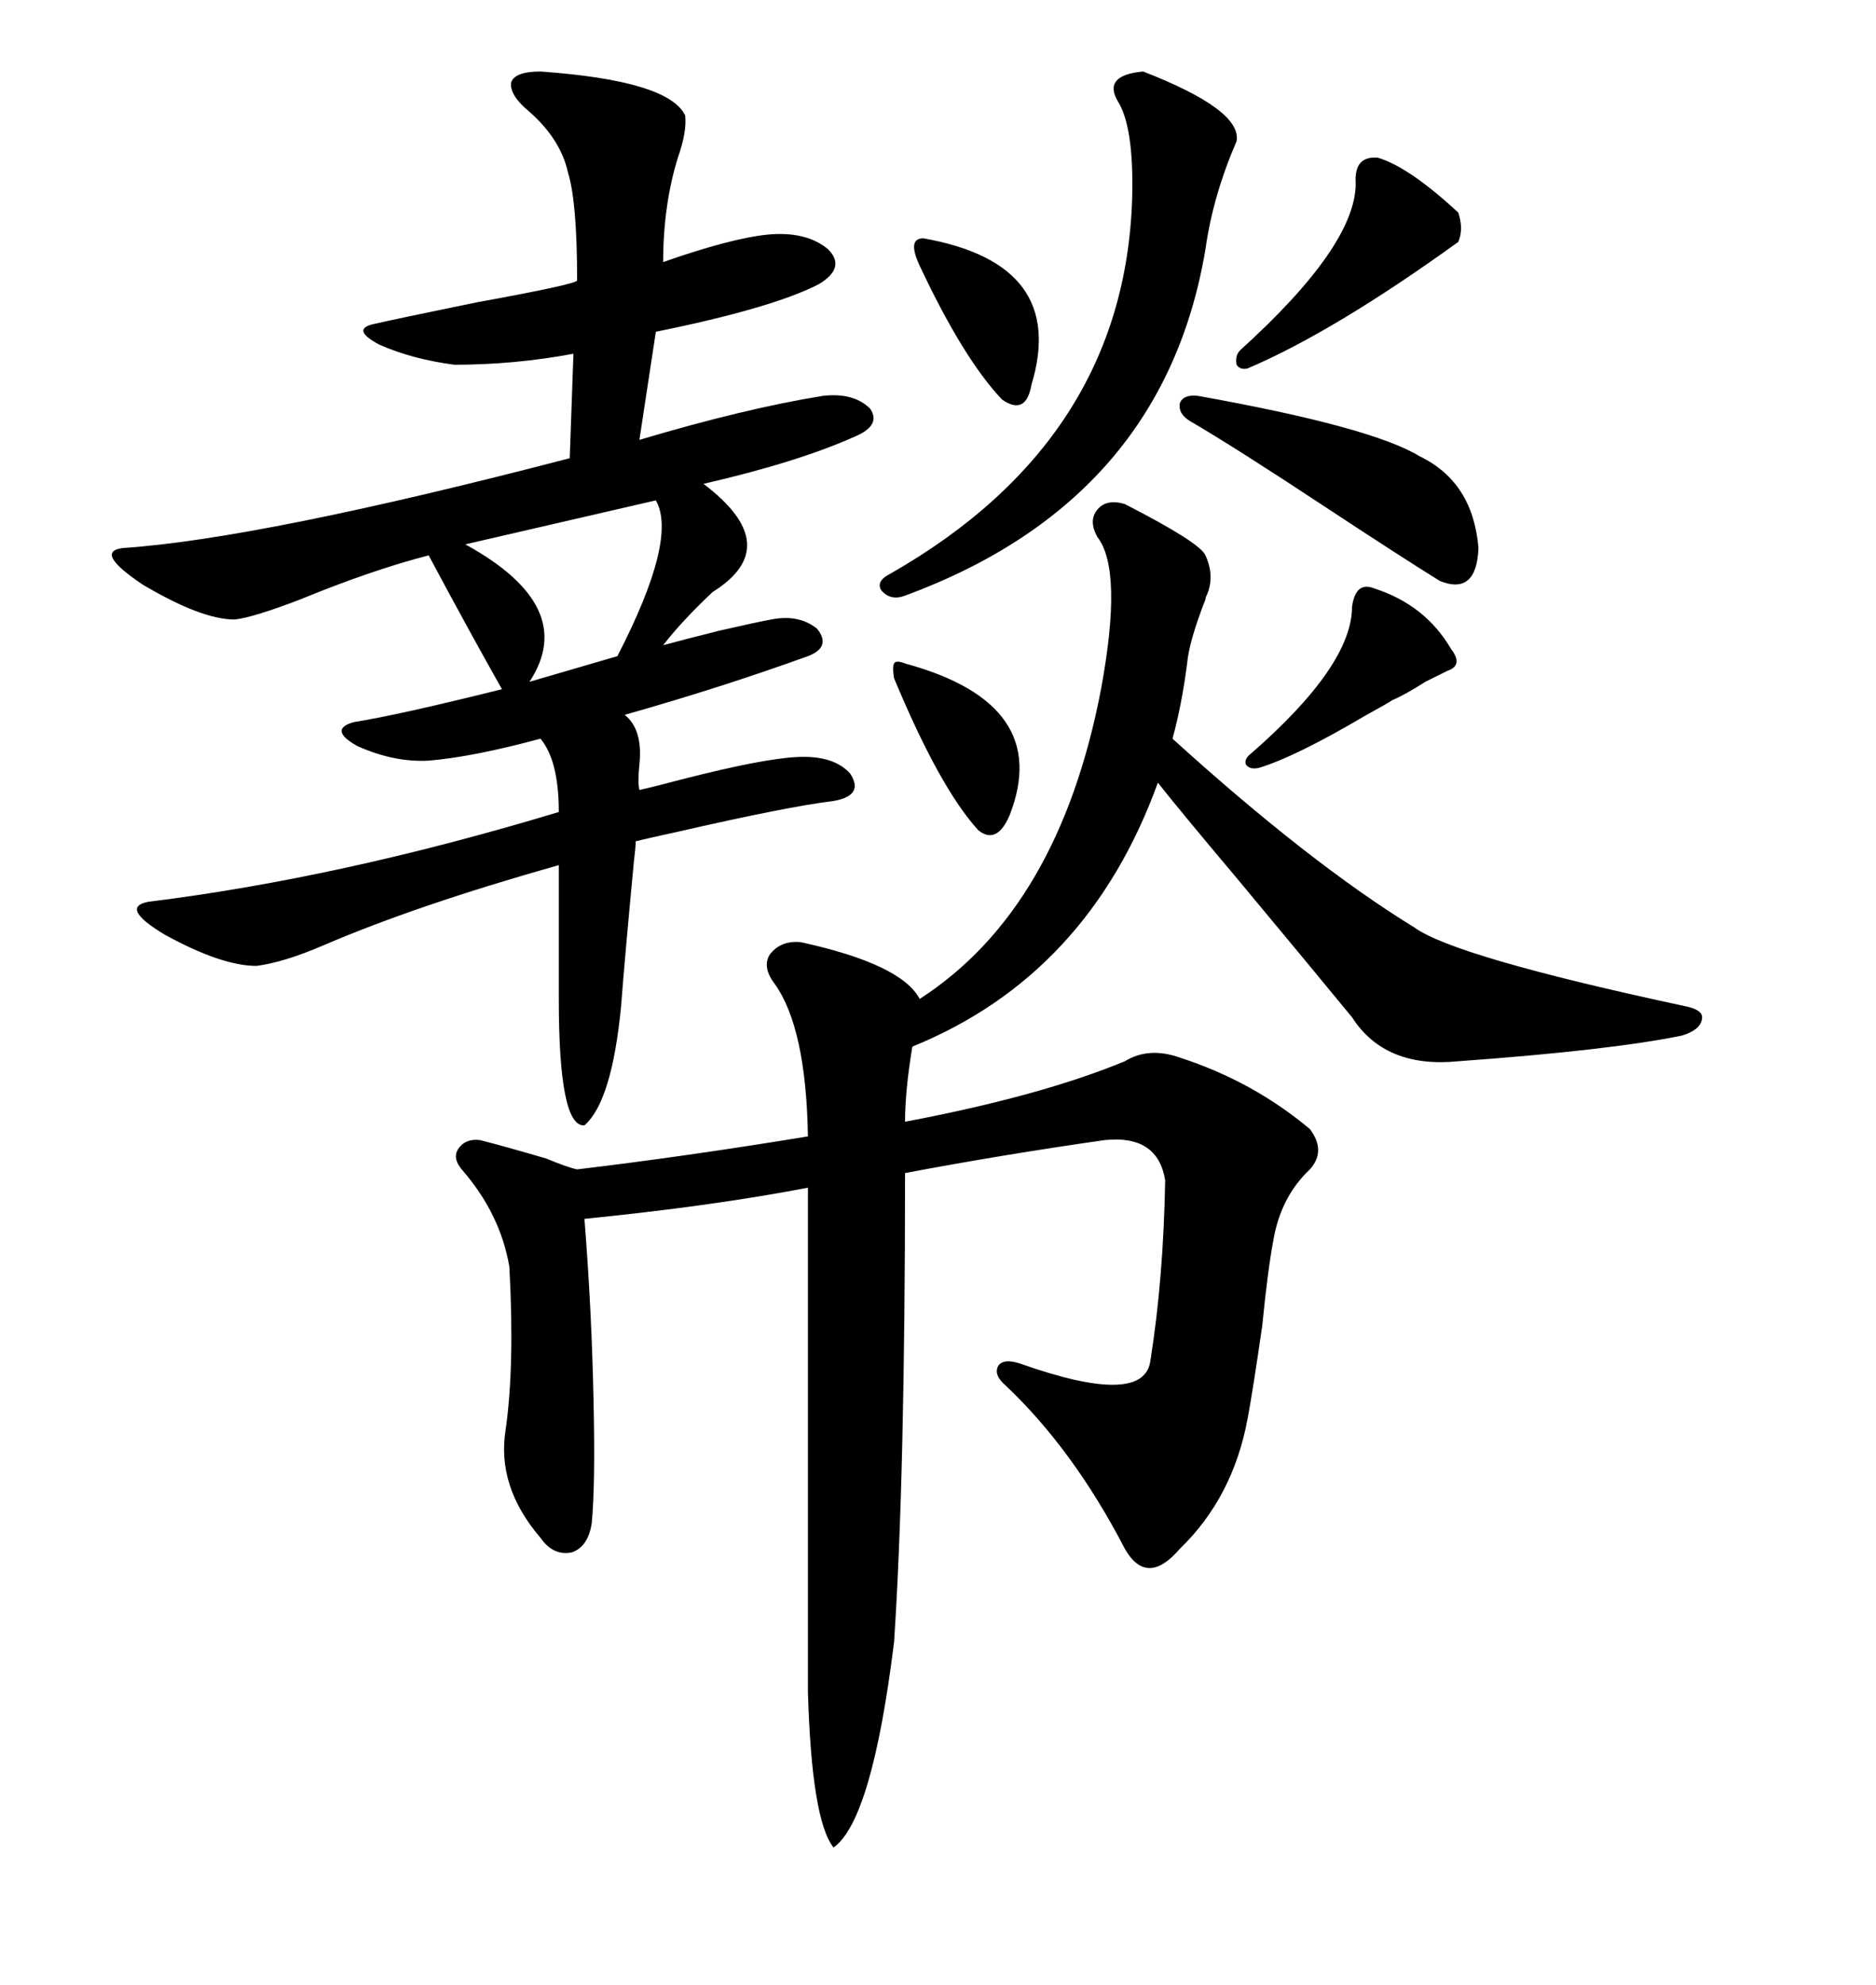 <svg xmlns="http://www.w3.org/2000/svg" xmlns:xlink="http://www.w3.org/1999/xlink" width="300" height="317.285"><path d="M179.88 80.57L179.88 80.57Q191.89 86.72 192.77 88.77L192.77 88.77Q194.24 91.99 193.07 94.92L193.07 94.92Q192.77 95.51 192.77 95.80L192.77 95.80Q190.14 102.54 189.84 106.05L189.84 106.05Q188.96 112.79 187.50 118.07L187.50 118.07Q209.47 137.99 226.17 148.24L226.17 148.24Q232.62 152.93 269.53 160.84L269.53 160.84Q272.46 161.43 272.17 162.89L272.17 162.89Q271.88 164.65 268.95 165.53L268.95 165.53Q257.52 167.87 233.20 169.63L233.20 169.63Q221.48 170.80 216.21 162.60L216.21 162.60Q209.47 154.39 197.75 140.33L197.75 140.33Q188.38 129.20 185.16 125.10L185.16 125.10Q174.02 155.86 145.90 167.29L145.90 167.29Q144.73 174.32 144.73 179.30L144.73 179.30Q166.41 175.20 179.88 169.63L179.88 169.63Q183.69 167.29 188.67 169.04L188.67 169.04Q200.39 172.85 209.47 180.47L209.47 180.47Q212.11 183.98 209.47 186.91L209.47 186.91Q204.79 191.31 203.61 198.34L203.61 198.34Q202.73 203.03 201.86 211.82L201.86 211.82Q200.39 222.07 199.51 226.76L199.51 226.76Q197.17 239.36 188.67 247.56L188.67 247.56Q183.40 253.71 179.88 247.56L179.88 247.56Q171.68 231.74 160.84 221.48L160.84 221.48Q158.79 219.73 159.67 218.26L159.67 218.26Q160.55 217.09 163.18 217.97L163.18 217.97Q183.11 225 183.98 217.38L183.98 217.38Q186.04 204.49 186.33 188.67L186.33 188.67Q185.16 181.35 176.66 182.23L176.66 182.23Q160.25 184.57 144.73 187.50L144.73 187.50Q144.73 236.13 142.97 262.50L142.97 262.50Q139.45 290.92 133.30 295.31L133.30 295.31Q129.79 290.92 129.20 270.41L129.20 270.41L129.20 189.84Q113.96 192.77 93.46 194.82L93.46 194.82Q94.63 209.47 94.92 224.12L94.92 224.12Q95.21 237.30 94.63 243.46L94.63 243.46Q94.04 247.27 91.41 248.14L91.41 248.14Q88.48 248.73 86.43 245.80L86.43 245.80Q79.39 237.60 80.86 228.52L80.86 228.52Q82.32 218.26 81.45 202.44L81.45 202.44Q79.98 193.95 73.83 186.91L73.83 186.91Q72.36 185.16 73.24 183.69L73.24 183.69Q74.41 181.93 76.76 182.23L76.76 182.23Q80.27 183.11 87.30 185.16L87.30 185.16Q90.82 186.62 92.29 186.91L92.29 186.91Q109.57 184.86 129.20 181.64L129.20 181.64Q128.91 164.36 123.93 157.32L123.93 157.32Q121.88 154.69 123.05 152.64L123.05 152.64Q124.80 150.29 128.03 150.59L128.03 150.59Q144.14 154.10 147.07 159.67L147.07 159.67Q169.34 145.31 176.07 110.16L176.07 110.16Q179.59 91.11 175.49 85.84L175.49 85.84Q174.02 83.20 175.49 81.45L175.49 81.45Q176.95 79.69 179.88 80.57ZM86.43 11.43L86.43 11.43Q106.93 12.89 109.57 18.46L109.57 18.46Q109.86 21.09 108.40 25.20L108.40 25.20Q106.05 32.81 106.05 41.89L106.05 41.89Q116.89 38.09 122.75 37.50L122.75 37.50Q128.91 36.91 132.42 39.84L132.42 39.84Q135.35 42.77 130.96 45.41L130.96 45.41Q123.63 49.22 104.88 53.03L104.88 53.03L102.25 70.31Q118.95 65.33 131.54 63.28L131.54 63.28Q136.52 62.70 139.16 65.33L139.16 65.33Q140.92 67.97 136.82 69.73L136.82 69.73Q127.73 73.83 112.50 77.34L112.50 77.34Q125.68 87.30 113.96 94.63L113.96 94.63Q108.98 99.32 106.05 103.13L106.05 103.13Q109.28 102.25 115.14 100.78L115.14 100.78Q121.58 99.32 123.34 99.02L123.34 99.02Q127.73 98.14 130.66 100.49L130.66 100.49Q133.01 103.42 129.20 104.88L129.20 104.88Q115.43 109.86 99.90 114.26L99.90 114.26Q102.83 116.60 102.25 122.17L102.25 122.17Q101.95 125.10 102.25 126.27L102.25 126.27Q104.88 125.68 109.28 124.51L109.28 124.51Q121.88 121.29 127.44 121.00L127.44 121.00Q133.30 120.70 135.94 123.63L135.94 123.63Q138.28 127.15 133.30 128.03L133.30 128.03Q125.98 128.91 108.11 133.01L108.11 133.01Q104.00 133.89 101.66 134.47L101.66 134.47Q101.66 135.35 101.37 137.70L101.37 137.70Q99.90 153.22 99.32 160.84L99.32 160.84Q97.85 176.07 93.46 179.88L93.46 179.88Q89.36 180.18 89.36 159.67L89.36 159.67L89.36 138.28Q66.50 144.73 51.56 151.17L51.56 151.17Q45.41 153.81 41.02 154.39L41.02 154.39Q35.45 154.39 26.37 149.41L26.37 149.41Q19.04 145.02 23.73 144.14L23.73 144.14Q54.49 140.33 89.36 129.79L89.36 129.79Q89.36 121.58 86.43 118.07L86.43 118.07Q75.59 121.00 68.55 121.58L68.55 121.58Q62.99 121.88 57.13 119.24L57.13 119.24Q52.44 116.60 56.54 115.43L56.54 115.43Q63.87 114.26 80.27 110.16L80.27 110.16Q75.29 101.37 68.55 88.77L68.55 88.77Q59.47 91.11 48.05 95.80L48.05 95.80Q40.43 98.73 37.50 99.02L37.50 99.02Q32.23 99.02 22.85 93.46L22.85 93.46Q14.94 88.18 19.63 87.60L19.63 87.60Q41.60 86.13 91.11 73.24L91.11 73.24L91.70 56.54Q82.32 58.30 72.66 58.30L72.66 58.30Q65.92 57.42 60.64 55.08L60.64 55.08Q56.25 52.73 59.47 51.86L59.47 51.86Q63.28 50.98 76.17 48.34L76.17 48.34Q92.29 45.41 92.29 44.82L92.29 44.82Q92.29 32.23 90.82 27.54L90.82 27.54Q89.65 22.27 84.67 17.87L84.67 17.87Q81.45 15.23 81.74 13.18L81.74 13.18Q82.32 11.43 86.43 11.43ZM182.81 11.43L182.81 11.43Q198.63 17.58 197.75 22.56L197.75 22.56Q193.95 31.35 192.77 39.84L192.77 39.84Q186.04 79.98 144.73 95.21L144.73 95.21Q142.38 96.09 140.92 94.34L140.92 94.34Q140.04 92.87 142.38 91.70L142.38 91.70Q179.88 70.31 181.05 31.64L181.05 31.64Q181.35 20.21 178.71 16.11L178.71 16.11Q176.37 12.01 182.81 11.43ZM190.43 67.38L190.43 67.38Q188.38 66.21 188.67 64.45L188.67 64.45Q189.26 62.99 191.60 63.28L191.60 63.28Q219.43 68.26 227.05 72.95L227.05 72.95Q235.55 77.05 236.43 87.60L236.43 87.60Q236.13 95.21 230.27 92.87L230.27 92.87Q224.12 89.06 212.11 81.15L212.11 81.15Q197.46 71.48 190.43 67.38ZM104.88 79.98L104.88 79.98L74.41 87.01Q92.58 96.97 84.67 108.98L84.67 108.98L98.73 104.88Q108.40 86.13 104.88 79.98ZM220.31 25.20L220.31 25.20Q225.29 26.66 233.20 33.98L233.20 33.98Q234.08 36.62 233.20 38.67L233.20 38.67Q213.28 53.03 199.51 58.89L199.51 58.89Q198.34 59.18 197.75 58.30L197.75 58.30Q197.46 56.84 198.34 55.96L198.34 55.96Q216.80 39.26 216.80 29.30L216.80 29.30Q216.50 24.90 220.31 25.20ZM219.73 94.04L219.73 94.04Q227.93 96.68 232.03 103.71L232.03 103.71Q234.08 106.35 231.45 107.23L231.45 107.23Q230.27 107.81 227.93 108.98L227.93 108.98Q224.71 111.04 222.66 111.91L222.66 111.91Q221.78 112.50 218.55 114.26L218.55 114.26Q207.13 121.00 201.27 122.75L201.27 122.75Q199.80 123.05 199.22 122.17L199.22 122.17Q198.93 121.29 200.10 120.41L200.10 120.41Q216.21 106.35 216.21 96.97L216.21 96.97Q216.80 92.87 219.73 94.04ZM144.73 106.05L144.73 106.05Q168.46 112.50 161.43 130.37L161.43 130.37Q159.38 135.06 156.45 132.71L156.45 132.71Q150.29 125.98 142.97 108.40L142.97 108.40Q142.68 106.64 142.97 106.05L142.97 106.05Q143.26 105.47 144.73 106.05ZM147.66 38.09L147.66 38.09Q170.80 42.19 164.94 61.52L164.94 61.52Q164.06 66.50 160.25 63.87L160.25 63.87Q154.10 57.42 147.07 42.48L147.07 42.48Q145.02 38.09 147.66 38.09Z"/></svg>